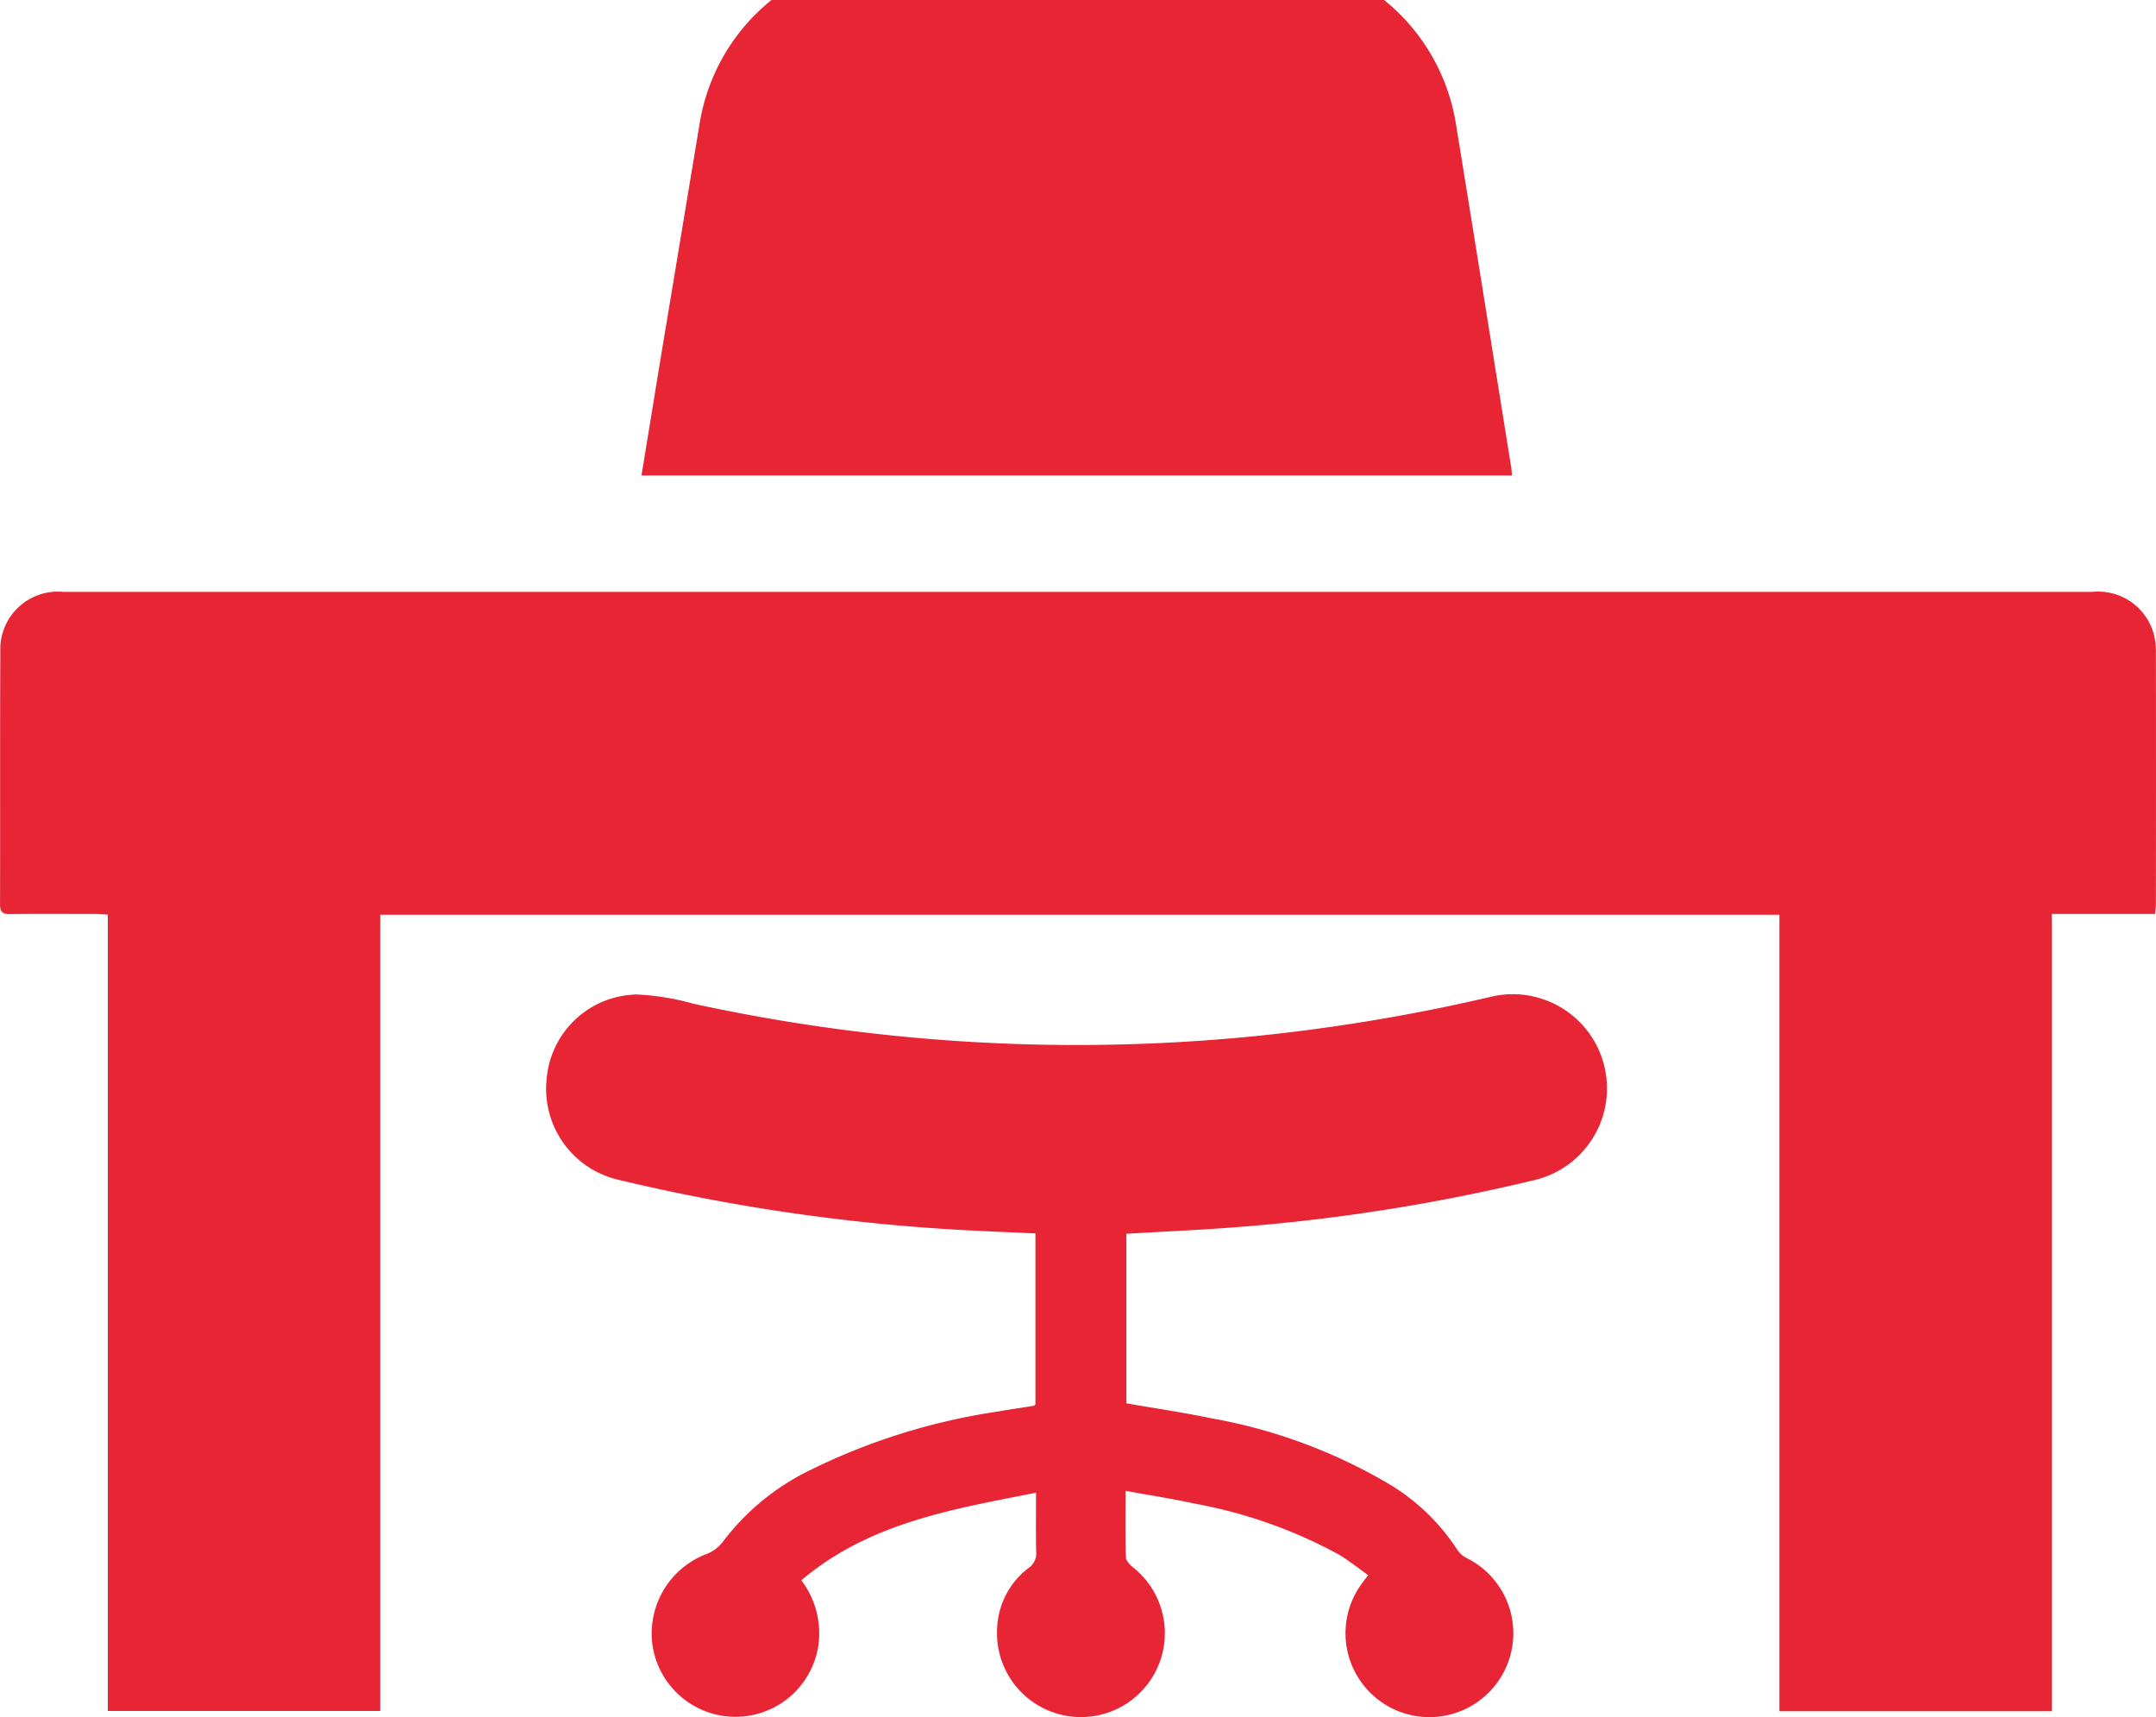 <svg id="Group_8" data-name="Group 8" xmlns="http://www.w3.org/2000/svg" xmlns:xlink="http://www.w3.org/1999/xlink" width="96" height="76.455" viewBox="0 0 96 76.455">
  <defs>
    <clipPath id="clip-path">
      <rect id="Rectangle_36" data-name="Rectangle 36" width="96" height="76.455" fill="#e82535"/>
    </clipPath>
  </defs>
  <g id="Group_7" data-name="Group 7" clip-path="url(#clip-path)">
    <path id="Path_10" data-name="Path 10" d="M95.961,271.871h-4.6v35.5H79.23V271.906h-62.3v35.453H4.8V271.9c-.22-.011-.4-.028-.577-.029-1.262,0-2.524-.011-3.786.006-.338,0-.436-.108-.435-.44.01-3.752-.006-7.5.013-11.257a2.563,2.563,0,0,1,2.8-2.651q17.934,0,35.867,0H93.171a2.566,2.566,0,0,1,2.724,1.859,2.853,2.853,0,0,1,.1.756q.01,5.654,0,11.308c0,.117-.02.234-.037.418" transform="translate(0 -231.174)" fill="#e82535"/>
    <path id="Path_11" data-name="Path 11" d="M279.109,23.171c.269-1.64.534-3.269.8-4.9q.9-5.421,1.8-10.841A8.882,8.882,0,0,1,290.292.039q8.235-.077,16.471,0a8.876,8.876,0,0,1,8.609,7.477c.832,5.1,1.643,10.195,2.462,15.293.016.1.02.2.035.362Z" transform="translate(-250.545 -2)" fill="#e82535"/>
    <path id="Path_12" data-name="Path 12" d="M263.418,454.663c0,1.06-.015,2.013.015,2.964.005.157.187.339.33.456a3.737,3.737,0,1,1-6.067,2.805,3.549,3.549,0,0,1,1.4-2.785.793.793,0,0,0,.344-.725c-.02-.848-.007-1.7-.007-2.628-3.74.736-7.44,1.346-10.451,3.9a3.892,3.892,0,0,1,.747,2.976,3.734,3.734,0,0,1-7.363-.016,3.779,3.779,0,0,1,2.394-4.13,1.7,1.7,0,0,0,.732-.551,10.688,10.688,0,0,1,3.741-3.115,28.2,28.2,0,0,1,8.545-2.687c.52-.091,1.043-.166,1.565-.25.014,0,.025-.022.063-.058v-7.616c-1.138-.052-2.258-.094-3.377-.158a85.878,85.878,0,0,1-15.159-2.222,4.154,4.154,0,0,1-3.23-4.478,4.1,4.1,0,0,1,4.011-3.78,11.056,11.056,0,0,1,2.51.407,80.1,80.1,0,0,0,25.478,1.4,82.728,82.728,0,0,0,10.025-1.7,4.194,4.194,0,1,1,1.994,8.148,83.746,83.746,0,0,1-13.371,2.11c-1.6.124-3.2.193-4.832.289v7.55c1.273.222,2.551.408,3.813.672a23.691,23.691,0,0,1,7.867,2.912,9.321,9.321,0,0,1,3.067,2.956,1.1,1.1,0,0,0,.412.353,3.736,3.736,0,1,1-4.6,1.032c.05-.068.1-.134.208-.275-.455-.32-.873-.661-1.334-.931a21.476,21.476,0,0,0-6.383-2.252c-1-.218-2.006-.373-3.092-.571" transform="translate(-213.301 -388.282)" fill="#e82535"/>
  </g>
</svg>
